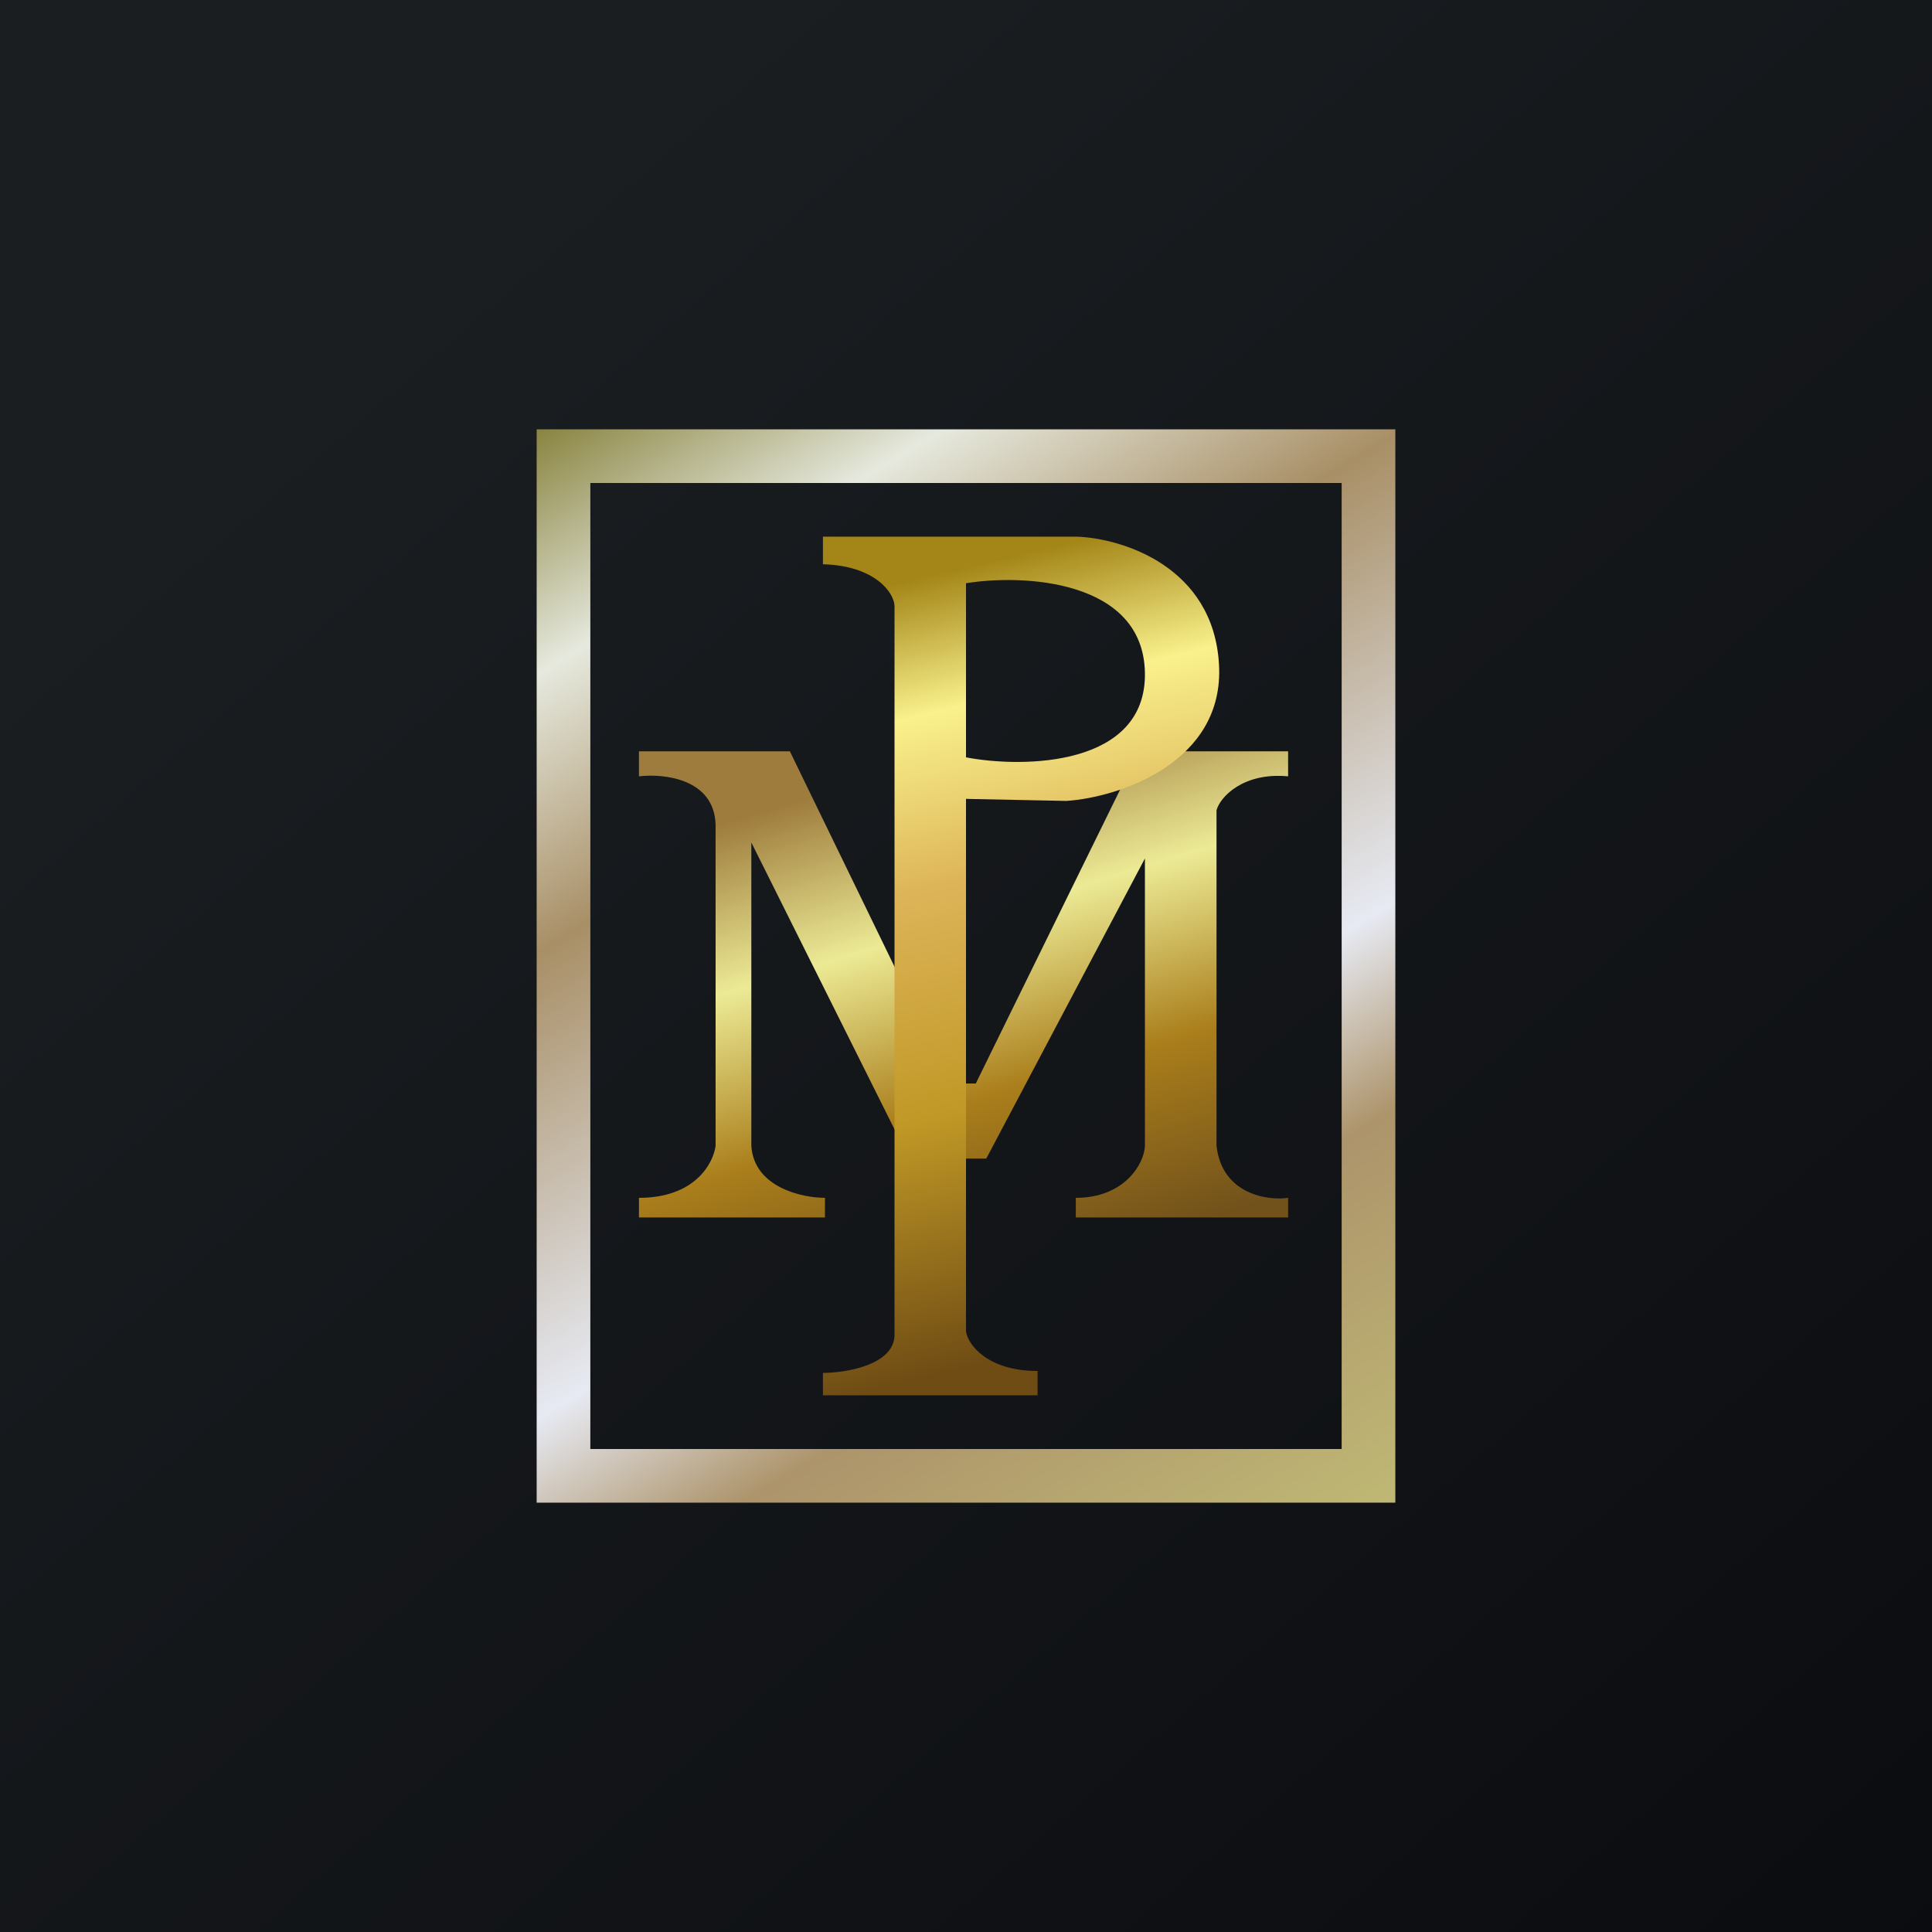 <!-- by TradingView --><svg width="18" height="18" viewBox="0 0 18 18" fill="none" xmlns="http://www.w3.org/2000/svg">
<rect x="0" y="0" width="18" height="18" fill="#333333" stroke="none"/>
<rect width="18" height="18" fill="url(#paint0_linear_229_18950)"/>
<path fill-rule="evenodd" clip-rule="evenodd" d="M12.5 4.5H5.5V13.5H12.5V4.5ZM5 4V14H13V4H5Z" fill="url(#paint1_linear_229_18950)"/>
<path d="M7.686 11.343H5.953V11.16C6.476 11.16 6.645 10.838 6.667 10.677V7.682C6.654 7.256 6.187 7.205 5.953 7.233V7H7.359L8.863 10.095H9.091L10.611 7H12.001V7.233C11.582 7.193 11.366 7.427 11.334 7.549V10.677C11.386 11.13 11.816 11.188 12.001 11.16V11.343H10.023V11.16C10.481 11.16 10.661 10.838 10.667 10.677V7.998L9.189 10.794H8.47L7 7.849V10.677C7.026 11.063 7.473 11.16 7.686 11.16V11.343Z" fill="url(#paint2_linear_229_18950)"/>
<path fill-rule="evenodd" clip-rule="evenodd" d="M7.667 13V12.791C7.879 12.791 8.347 12.717 8.334 12.422V5.643C8.328 5.519 8.149 5.27 7.667 5.257V5H10.035C10.454 5.016 11.304 5.276 11.357 6.189C11.411 7.101 10.431 7.429 9.935 7.462L9 7.443V12.404C9.017 12.527 9.199 12.773 9.667 12.773V13H7.667ZM9 5.434C9.52 5.348 10.652 5.395 10.667 6.269C10.681 7.143 9.532 7.158 9 7.056V5.434Z" fill="url(#paint3_linear_229_18950)"/>
<defs>
<linearGradient id="paint0_linear_229_18950" x1="3.349" y1="3.122" x2="21.904" y2="24.434" gradientUnits="userSpaceOnUse">
<stop stop-color="#1A1E21"/>
<stop offset="1" stop-color="#06060A"/>
</linearGradient>
<linearGradient id="paint1_linear_229_18950" x1="5" y1="4" x2="11.561" y2="14.868" gradientUnits="userSpaceOnUse">
<stop stop-color="#898440"/>
<stop offset="0.154" stop-color="#E6E9DE"/>
<stop offset="0.329" stop-color="#A88F66"/>
<stop offset="0.622" stop-color="#E7EAF3"/>
<stop offset="0.752" stop-color="#AD946B"/>
<stop offset="1" stop-color="#BFB874"/>
</linearGradient>
<linearGradient id="paint2_linear_229_18950" x1="8.977" y1="7" x2="10.367" y2="11.609" gradientUnits="userSpaceOnUse">
<stop stop-color="#9E7C3D"/>
<stop offset="0.315" stop-color="#ECEA95"/>
<stop offset="0.651" stop-color="#AA7E1B"/>
<stop offset="1" stop-color="#72521B"/>
</linearGradient>
<linearGradient id="paint3_linear_229_18950" x1="8.045" y1="5.309" x2="9.766" y2="12.602" gradientUnits="userSpaceOnUse">
<stop offset="0.026" stop-color="#A48618"/>
<stop offset="0.193" stop-color="#F9F18C"/>
<stop offset="0.405" stop-color="#DDB458"/>
<stop offset="0.684" stop-color="#C09826"/>
<stop offset="0.995" stop-color="#6F4C14"/>
</linearGradient>
</defs>
</svg>
